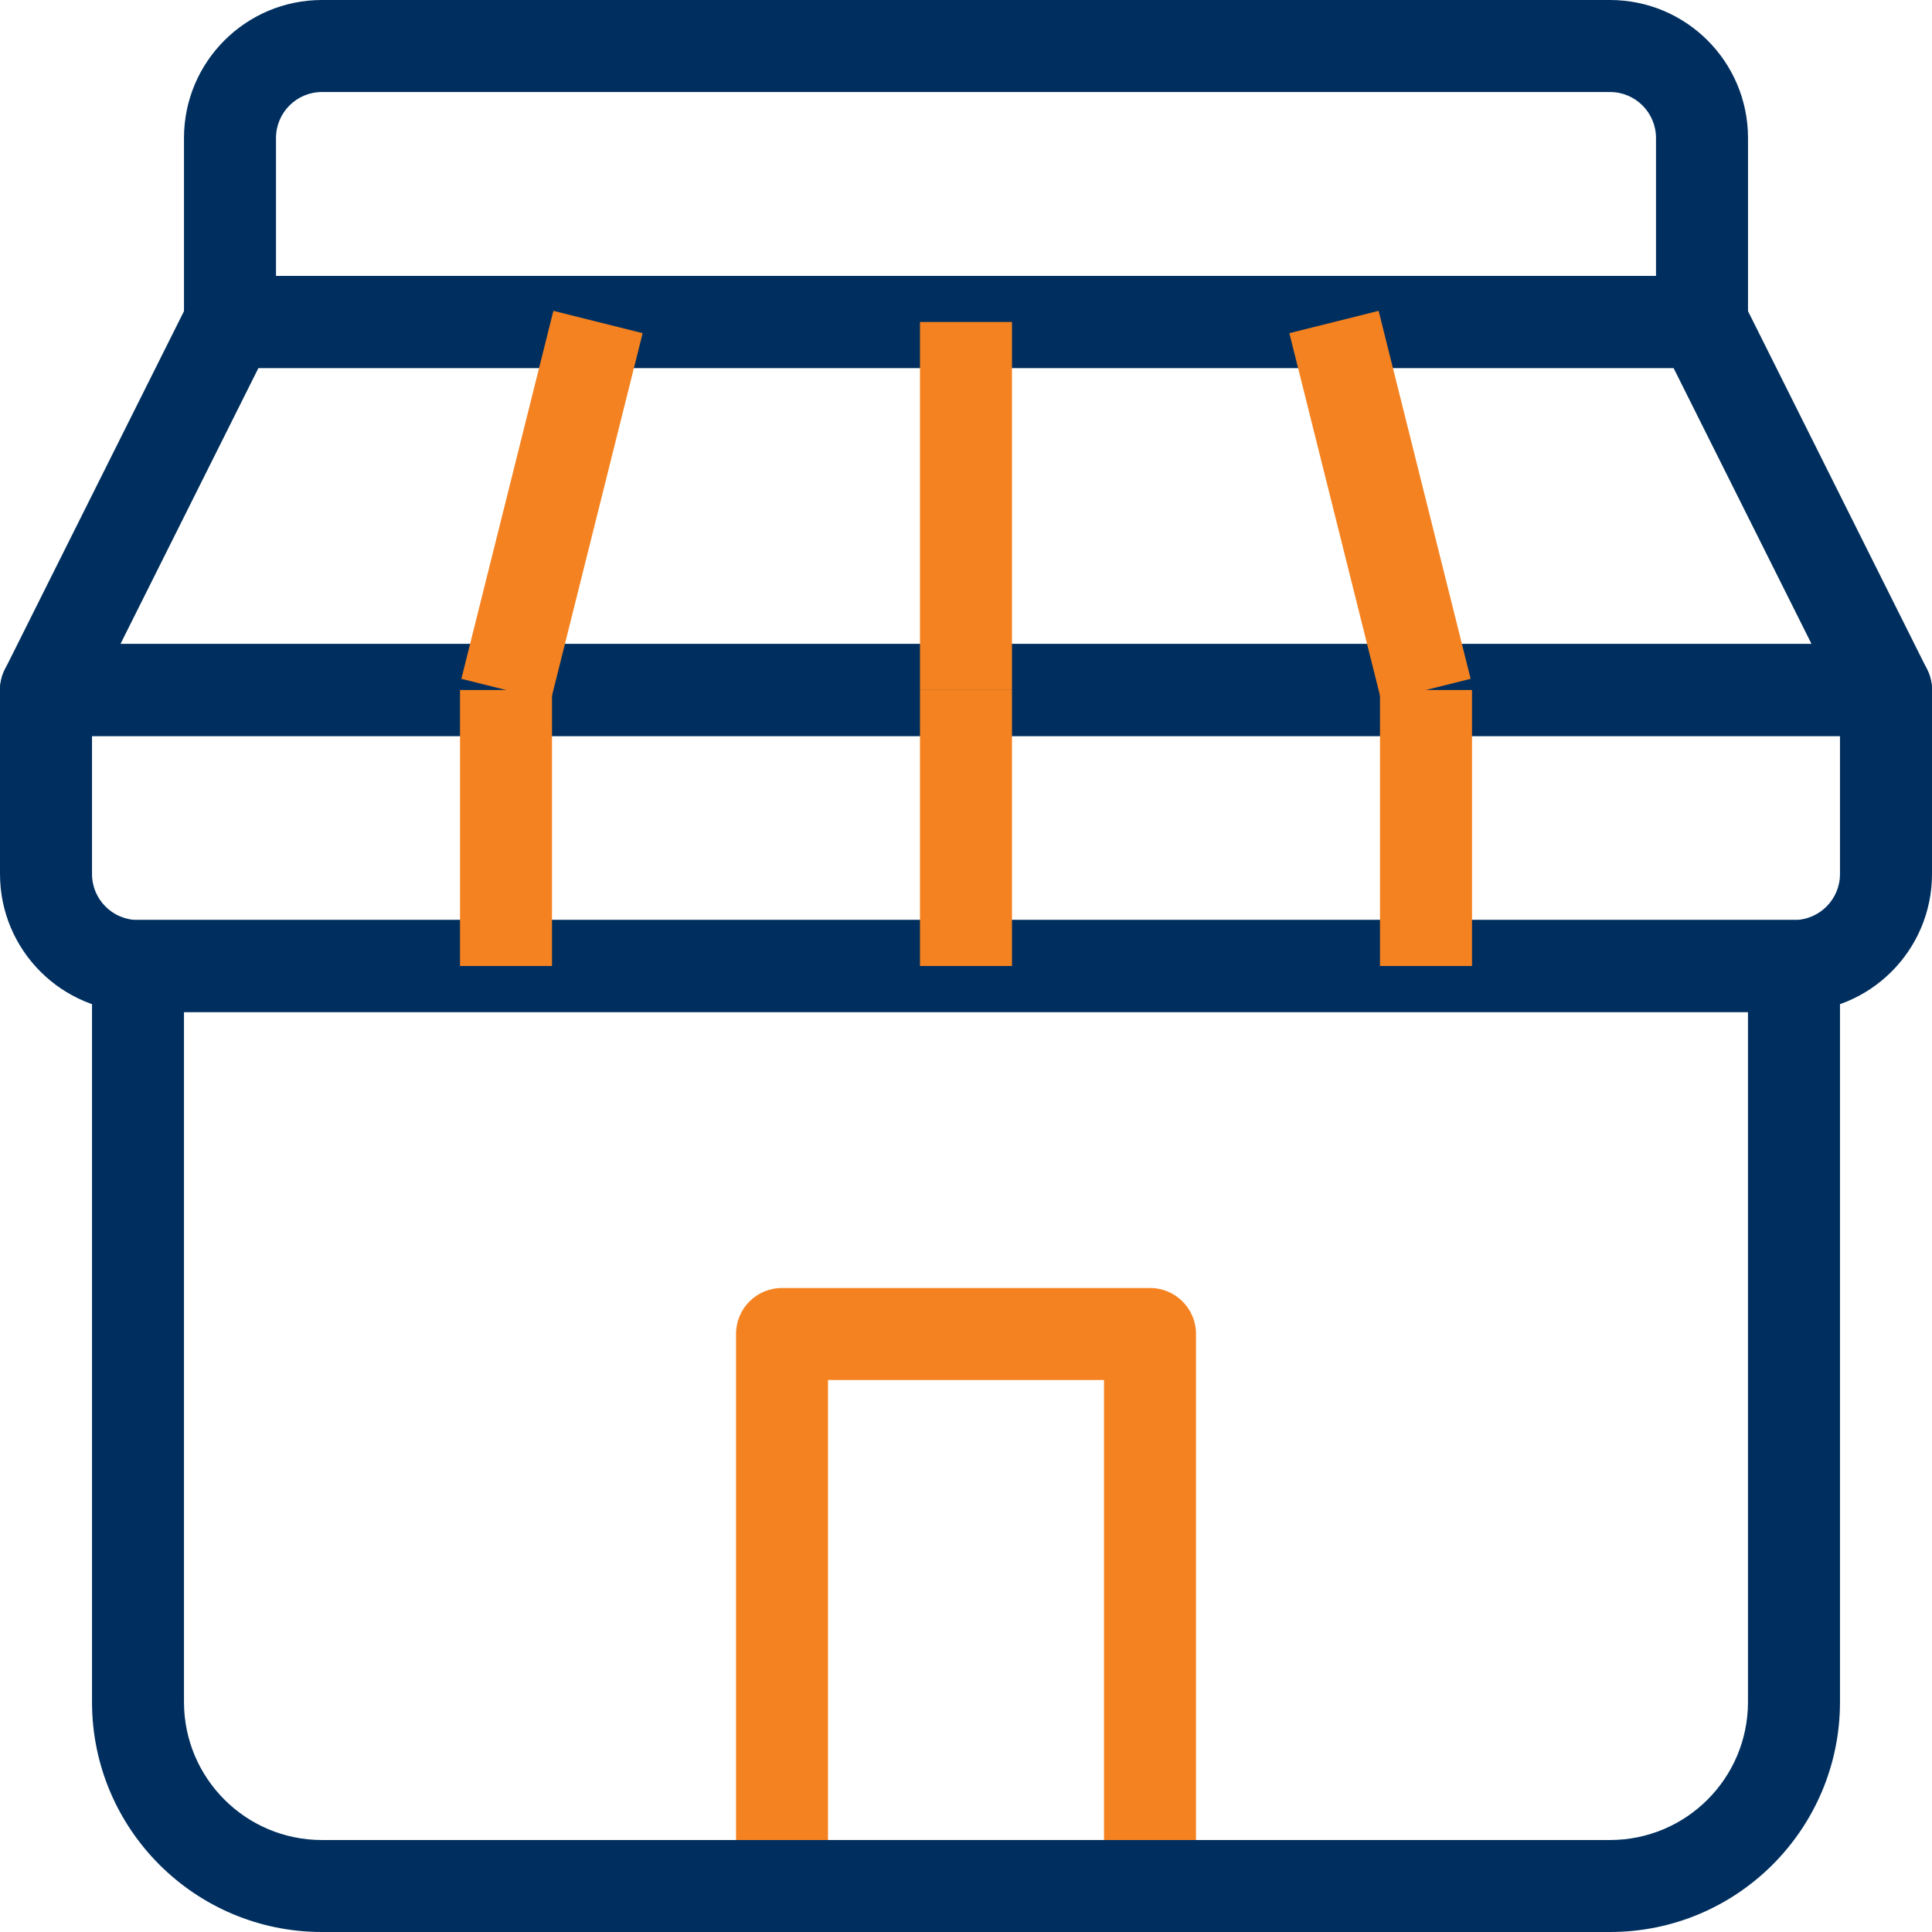 <svg width="56" height="56" viewBox="0 0 56 56" fill="none" xmlns="http://www.w3.org/2000/svg">
<path fill-rule="evenodd" clip-rule="evenodd" d="M5.333 4C5.333 1.791 7.124 0 9.334 0H46.667C48.876 0 50.667 1.791 50.667 4V9.333C50.667 10.07 50.07 10.667 49.334 10.667H6.667C5.93 10.667 5.333 10.07 5.333 9.333V4ZM9.334 2.667C8.597 2.667 8 3.264 8 4V8H48V4C48 3.264 47.403 2.667 46.667 2.667H9.334Z" fill="#002F5F"/>
<path fill-rule="evenodd" clip-rule="evenodd" d="M21.334 38.666C21.334 37.93 21.93 37.333 22.667 37.333H33.334C34.07 37.333 34.667 37.93 34.667 38.666V54.666C34.667 55.403 34.07 56 33.334 56H22.667C21.93 56 21.334 55.403 21.334 54.666V38.666ZM24 40V53.333H32V40H24Z" fill="#F58220"/>
<path fill-rule="evenodd" clip-rule="evenodd" d="M2.667 28C2.667 27.264 3.263 26.667 4 26.667H52C52.736 26.667 53.333 27.264 53.333 28V49.334C53.333 53.016 50.348 56 46.666 56H9.333C5.651 56 2.667 53.016 2.667 49.334V28ZM5.333 29.334V49.334C5.333 51.543 7.124 53.334 9.333 53.334H46.666C48.876 53.334 50.666 51.543 50.666 49.334V29.334H5.333Z" fill="#002F5F"/>
<path fill-rule="evenodd" clip-rule="evenodd" d="M0 20C0 19.264 0.597 18.667 1.333 18.667H54.667C55.403 18.667 56 19.264 56 20V25.334C56 27.543 54.209 29.334 52 29.334H4C1.791 29.334 0 27.543 0 25.334V20ZM2.667 21.334V25.334C2.667 26.07 3.264 26.667 4 26.667H52C52.736 26.667 53.333 26.07 53.333 25.334V21.334H2.667Z" fill="#002F5F"/>
<path fill-rule="evenodd" clip-rule="evenodd" d="M5.474 8.737C5.7 8.285 6.162 8 6.667 8H49.333C49.838 8 50.3 8.285 50.526 8.737L55.859 19.404C56.066 19.817 56.044 20.308 55.801 20.701C55.558 21.094 55.129 21.333 54.667 21.333H1.333C0.871 21.333 0.442 21.094 0.199 20.701C-0.044 20.308 -0.066 19.817 0.141 19.404L5.474 8.737ZM7.491 10.667L3.491 18.667H52.509L48.509 10.667H7.491Z" fill="#002F5F"/>
<path fill-rule="evenodd" clip-rule="evenodd" d="M26.666 20V9.333H29.333V20H26.666Z" fill="#F58220"/>
<path fill-rule="evenodd" clip-rule="evenodd" d="M13.373 19.676L16.04 9.01L18.627 9.657L15.96 20.323L13.373 19.676Z" fill="#F58220"/>
<path fill-rule="evenodd" clip-rule="evenodd" d="M40.04 20.323L37.373 9.657L39.96 9.01L42.627 19.676L40.04 20.323Z" fill="#F58220"/>
<path fill-rule="evenodd" clip-rule="evenodd" d="M13.334 28V20H16V28H13.334Z" fill="#F58220"/>
<path fill-rule="evenodd" clip-rule="evenodd" d="M26.666 28V20H29.333V28H26.666Z" fill="#F58220"/>
<path fill-rule="evenodd" clip-rule="evenodd" d="M40 28V20H42.667V28H40Z" fill="#F58220"/>
</svg>
